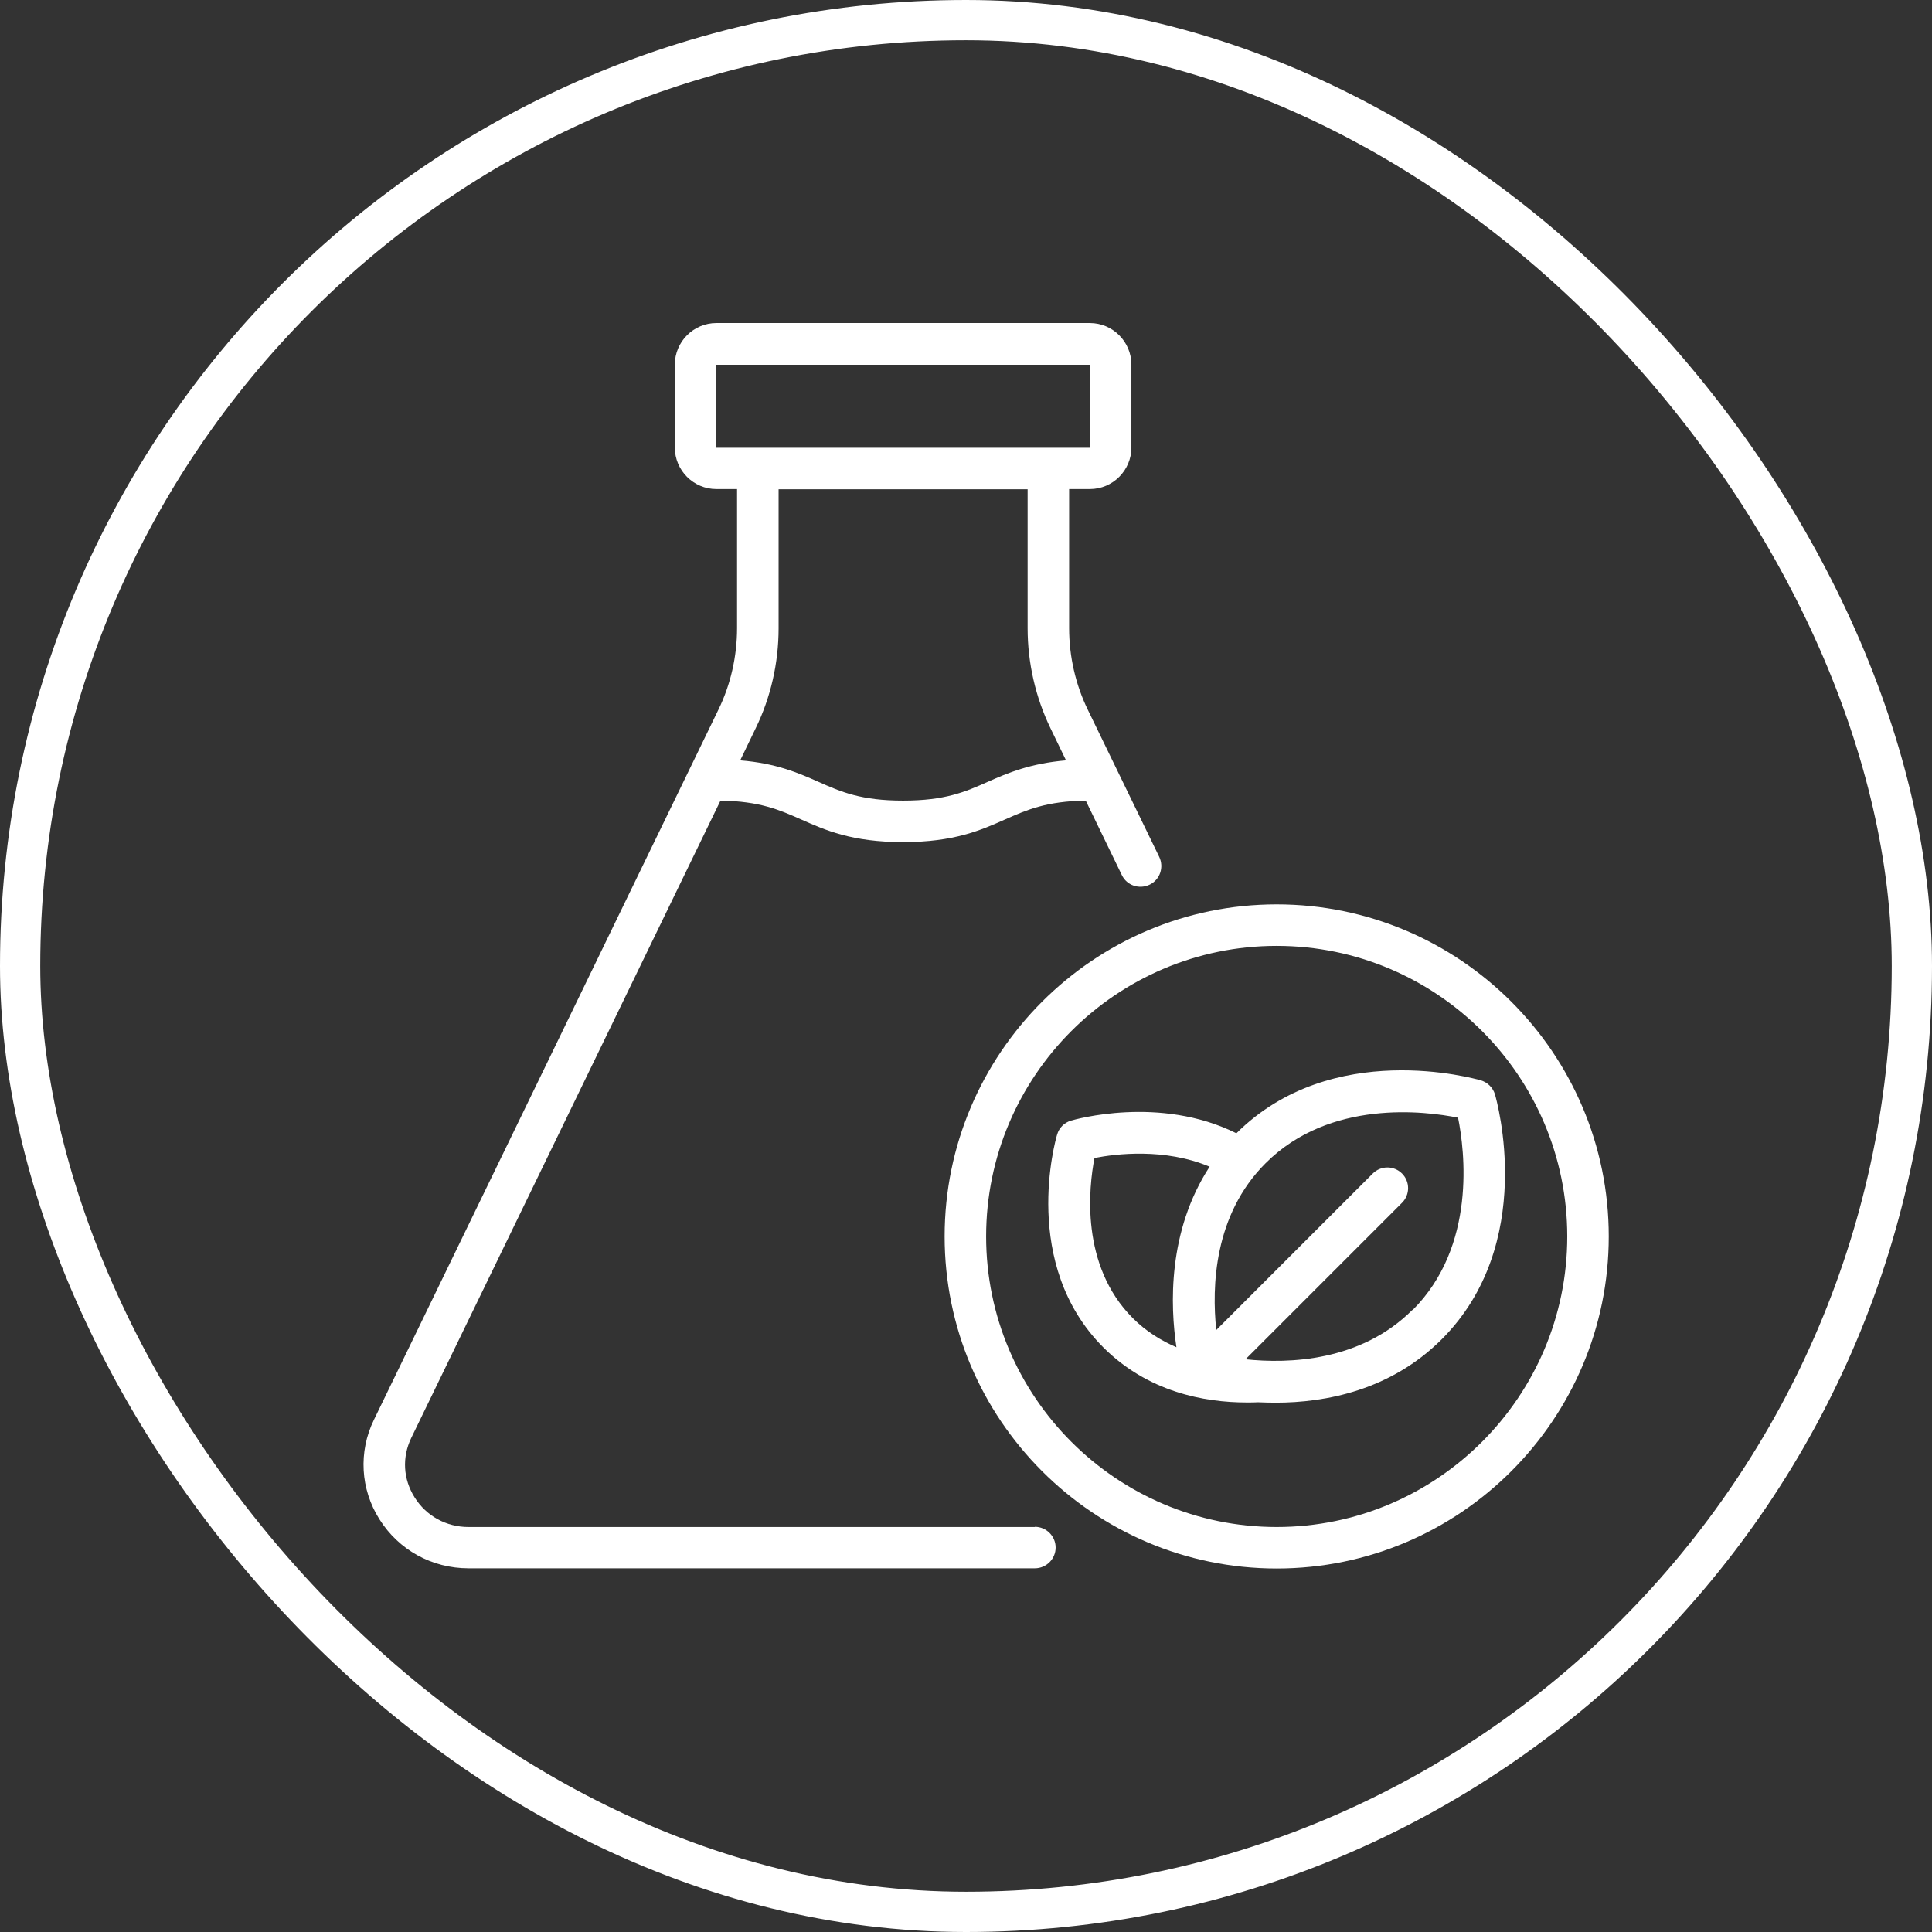 <svg width="48" height="48" viewBox="0 0 48 48" fill="none" xmlns="http://www.w3.org/2000/svg">
<rect x="0" y="0" width="48" height="48" fill="#333333" stroke="none"/>
<rect x="0.5" y="0.5" width="47" height="47" rx="23.5" stroke="white"/>
<path d="M31.719 22.469C27.171 22.469 23.469 26.171 23.469 30.719C23.469 35.267 27.171 38.969 31.719 38.969C36.267 38.969 39.969 35.267 39.969 30.719C39.969 26.171 36.267 22.469 31.719 22.469ZM31.719 37.938C27.738 37.938 24.5 34.699 24.5 30.719C24.5 26.738 27.738 23.5 31.719 23.5C35.699 23.5 38.938 26.738 38.938 30.719C38.938 34.699 35.699 37.938 31.719 37.938Z" fill="white"/>
<path d="M25.712 37.938H11.64C11.088 37.938 10.588 37.664 10.3 37.2C10.016 36.747 9.985 36.21 10.217 35.726L17.9 19.891C18.875 19.906 19.359 20.118 19.906 20.36C20.499 20.623 21.164 20.922 22.437 20.922C23.711 20.922 24.376 20.623 24.969 20.36C25.516 20.118 26 19.906 26.975 19.891L27.872 21.742C27.996 22 28.305 22.103 28.563 21.979C28.821 21.855 28.924 21.546 28.8 21.288L27.026 17.633C26.722 17.009 26.562 16.307 26.562 15.606V12.151H27.078C27.645 12.151 28.109 11.687 28.109 11.12V9.058C28.109 8.49 27.645 8.026 27.078 8.026H17.797C17.23 8.026 16.766 8.49 16.766 9.058V11.12C16.766 11.687 17.23 12.151 17.797 12.151H18.312V15.606C18.312 16.307 18.153 17.009 17.848 17.633L9.289 35.277C8.902 36.071 8.954 36.999 9.428 37.747C9.908 38.51 10.733 38.964 11.64 38.964H25.712C25.995 38.964 26.227 38.732 26.227 38.448C26.227 38.165 25.995 37.933 25.712 37.933V37.938ZM17.797 9.063H27.078V11.125H26.047H17.797V9.063ZM25.531 12.156V15.611C25.531 16.467 25.727 17.323 26.098 18.091L26.485 18.891C25.588 18.968 25.036 19.205 24.546 19.422C23.979 19.674 23.484 19.891 22.437 19.891C21.391 19.891 20.896 19.674 20.328 19.422C19.839 19.205 19.287 18.963 18.39 18.891L18.776 18.091C19.148 17.328 19.344 16.472 19.344 15.611V12.156H25.531Z" fill="white"/>
<path d="M37.143 27.192C37.091 27.022 36.962 26.893 36.792 26.841C36.643 26.8 33.095 25.789 30.718 28.156C28.811 27.207 26.702 27.816 26.609 27.841C26.439 27.893 26.31 28.022 26.263 28.192C26.222 28.321 25.346 31.41 27.413 33.477C28.517 34.581 29.914 34.844 30.976 34.844C31.074 34.844 31.172 34.844 31.26 34.839C31.399 34.844 31.543 34.849 31.693 34.849C32.935 34.849 34.544 34.545 35.818 33.276C38.195 30.899 37.184 27.341 37.143 27.192ZM29.228 33.472C28.847 33.307 28.475 33.08 28.145 32.75C26.831 31.435 27.052 29.491 27.192 28.77C27.728 28.666 28.934 28.517 30.053 28.986C29.006 30.59 29.073 32.446 29.228 33.472ZM35.091 32.544C33.807 33.828 32.018 33.885 30.945 33.771L34.833 29.883C35.034 29.682 35.034 29.357 34.833 29.156C34.632 28.955 34.307 28.955 34.106 29.156L30.218 33.044C30.105 31.972 30.156 30.182 31.445 28.898C33.039 27.305 35.41 27.604 36.225 27.769C36.39 28.584 36.689 30.956 35.096 32.549L35.091 32.544Z" fill="white"/>
</svg>
